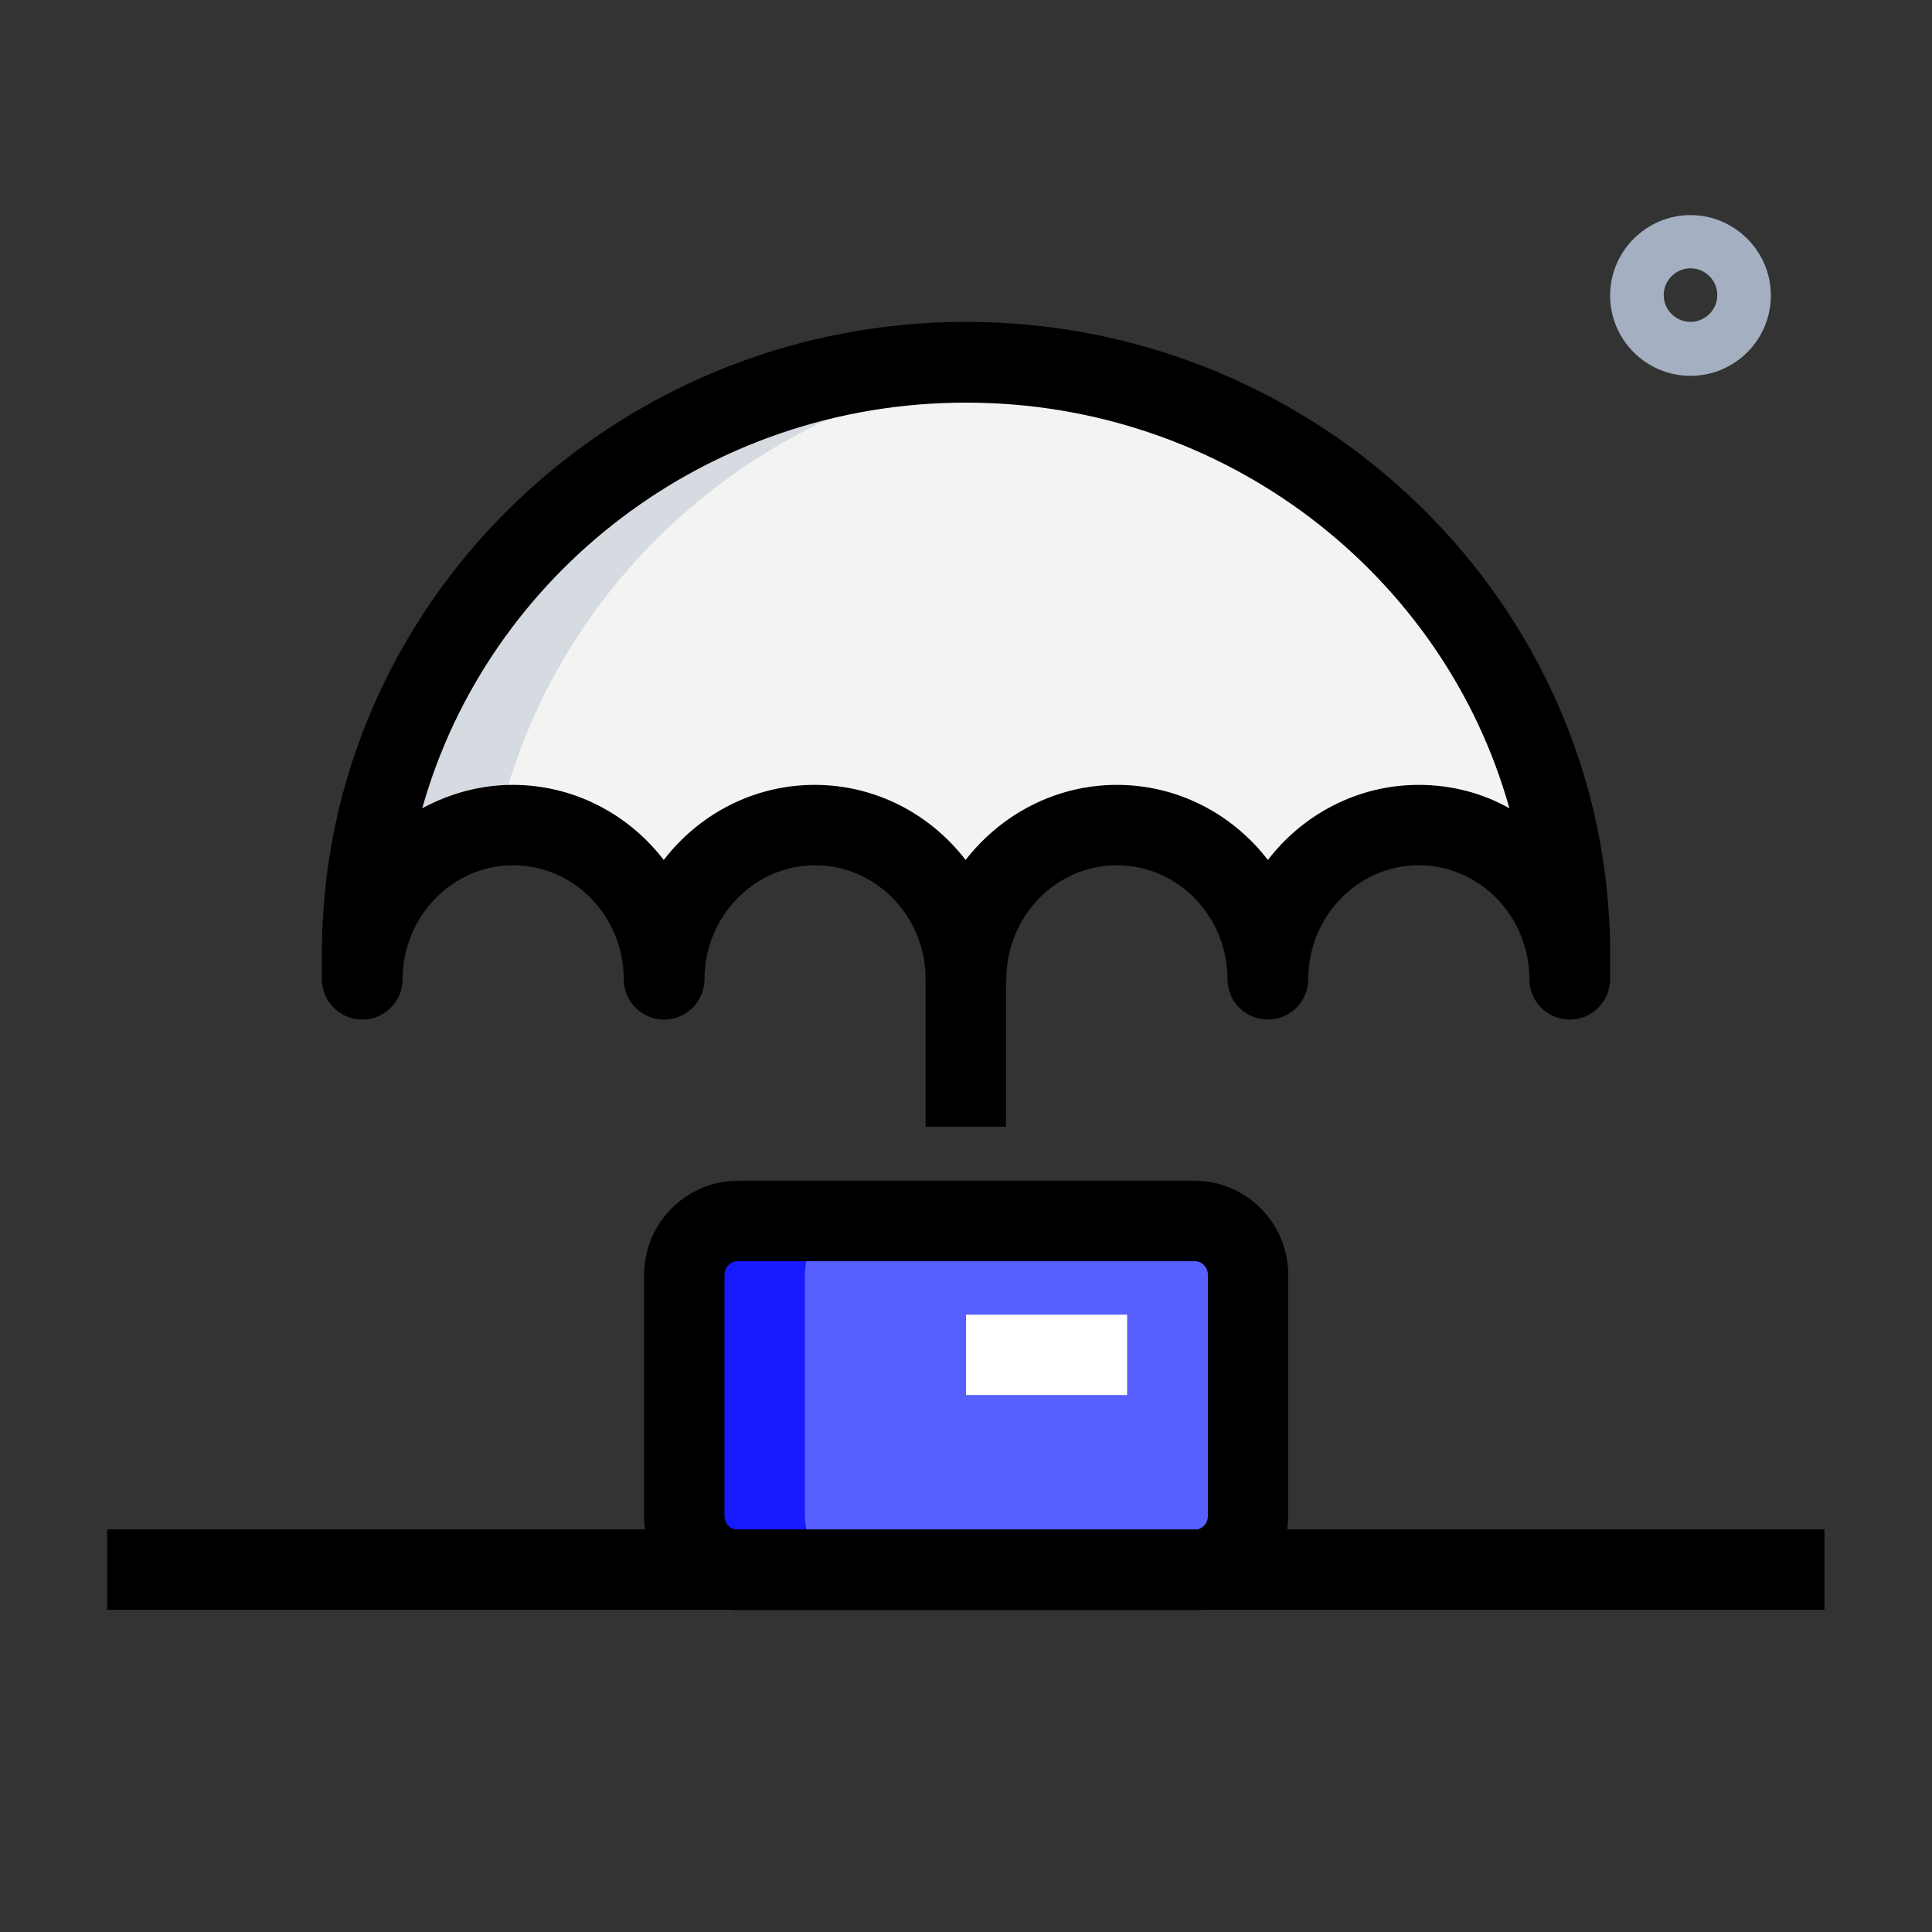 <?xml version="1.0" encoding="utf-8"?>
<!-- Generator: Adobe Illustrator 24.3.0, SVG Export Plug-In . SVG Version: 6.00 Build 0)  -->
<svg version="1.1" id="_x31__x2C_5" xmlns="http://www.w3.org/2000/svg" xmlns:xlink="http://www.w3.org/1999/xlink" x="0px"
	 y="0px" viewBox="0 0 512 512" style="enable-background:new 0 0 512 512;" xml:space="preserve">
<rect x="0" y="0" width="512" height="512" fill="#333333" stroke="none"/>
<style type="text/css">
	.st0{fill:#A4AFC1;}
	.st1{fill:#F3F3F1;}
	.st2{fill:#5760FF;}
	.st3{fill:#D5DBE1;}
	.st4{fill:#1719FF;}
	.st5{fill:#FFFFFF;}
</style>
<path class="st0" d="M448,99.6c-11.8,0-21.3-9.6-21.3-21.3s9.6-21.3,21.3-21.3s21.3,9.6,21.3,21.3S459.8,99.6,448,99.6z M448,71.1
	c-3.9,0-7.1,3.2-7.1,7.1c0,3.9,3.2,7.1,7.1,7.1s7.1-3.2,7.1-7.1C455.1,74.3,451.9,71.1,448,71.1z"/>
<path class="st1" d="M256,96c-88.4,0-160,70.2-160,156.7v6.8c0-22.6,17.9-40.9,40-40.9s40,18.3,40,40.9c0-22.6,17.9-40.9,40-40.9
	c22.1,0,40,18.3,40,40.9c0-22.6,17.9-40.9,40-40.9s40,18.3,40,40.9c0-22.6,17.9-40.9,40-40.9s40,18.3,40,40.9v-6.8
	C416,166.2,344.4,96,256,96z"/>
<path class="st2" d="M316.4,323.6H195.6c-7.9,0-14.2,6.4-14.2,14.2v64c0,7.9,6.4,14.2,14.2,14.2h120.9c7.9,0,14.2-6.4,14.2-14.2v-64
	C330.7,329.9,324.3,323.6,316.4,323.6z"/>
<path class="st3" d="M272,96.8c-5.3-0.5-10.6-0.8-16-0.8c-88.4,0-160,70.2-160,156.7v6.8c0-21.1,15.7-38.3,35.8-40.4
	C146.4,153.7,202.7,103.5,272,96.8z"/>
<path class="st4" d="M213.3,401.8v-64c0-7.9,6.4-14.2,14.2-14.2h-32c-7.9,0-14.2,6.4-14.2,14.2v64c0,7.9,6.4,14.2,14.2,14.2h32
	C219.7,416,213.3,409.6,213.3,401.8z"/>
<path d="M416,270.2c-5.9,0-10.7-4.8-10.7-10.7c0-16.7-13.2-30.2-29.3-30.2c-16.2,0-29.3,13.6-29.3,30.2c0,5.9-4.8,10.7-10.7,10.7
	s-10.7-4.8-10.7-10.7c0-16.7-13.2-30.2-29.3-30.2c-16.2,0-29.3,13.6-29.3,30.2c0,5.9-4.8,10.7-10.7,10.7c-5.9,0-10.7-4.8-10.7-10.7
	c0-16.7-13.2-30.2-29.3-30.2s-29.3,13.6-29.3,30.2c0,5.9-4.8,10.7-10.7,10.7c-5.9,0-10.7-4.8-10.7-10.7c0-16.7-13.2-30.2-29.3-30.2
	s-29.3,13.6-29.3,30.2c0,5.9-4.8,10.7-10.7,10.7s-10.7-4.8-10.7-10.7v-6.8c0-92.3,76.6-167.4,170.7-167.4s170.7,75.1,170.7,167.4
	v6.8C426.7,265.4,421.9,270.2,416,270.2z M296,208c16.2,0,30.7,7.8,40,19.9c9.3-12.1,23.8-19.9,40-19.9c8.7,0,16.9,2.2,24,6.2
	c-17.3-61.9-75.3-107.5-144-107.5s-126.7,45.6-144.1,107.5c7.2-3.9,15.4-6.2,24-6.2c16.2,0,30.7,7.8,40,19.9
	c9.3-12.1,23.8-19.9,40-19.9c16.2,0,30.7,7.8,40,19.9C265.3,215.8,279.8,208,296,208z"/>
<path d="M245.3,252.4h21.3v46.2h-21.3V252.4z"/>
<path d="M316.4,426.7H195.6c-13.7,0-24.9-11.2-24.9-24.9v-64c0-13.7,11.2-24.9,24.9-24.9h120.9c13.7,0,24.9,11.2,24.9,24.9v64
	C341.3,415.5,330.2,426.7,316.4,426.7z M195.6,334.2c-2,0-3.6,1.6-3.6,3.6v64c0,2,1.6,3.6,3.6,3.6h120.9c2,0,3.6-1.6,3.6-3.6v-64
	c0-2-1.6-3.6-3.6-3.6H195.6z"/>
<path class="st5" d="M256,348.4h42.7v21.3H256V348.4z"/>
<path d="M28.4,405.3h455.1v21.3H28.4V405.3z"/>
</svg>
